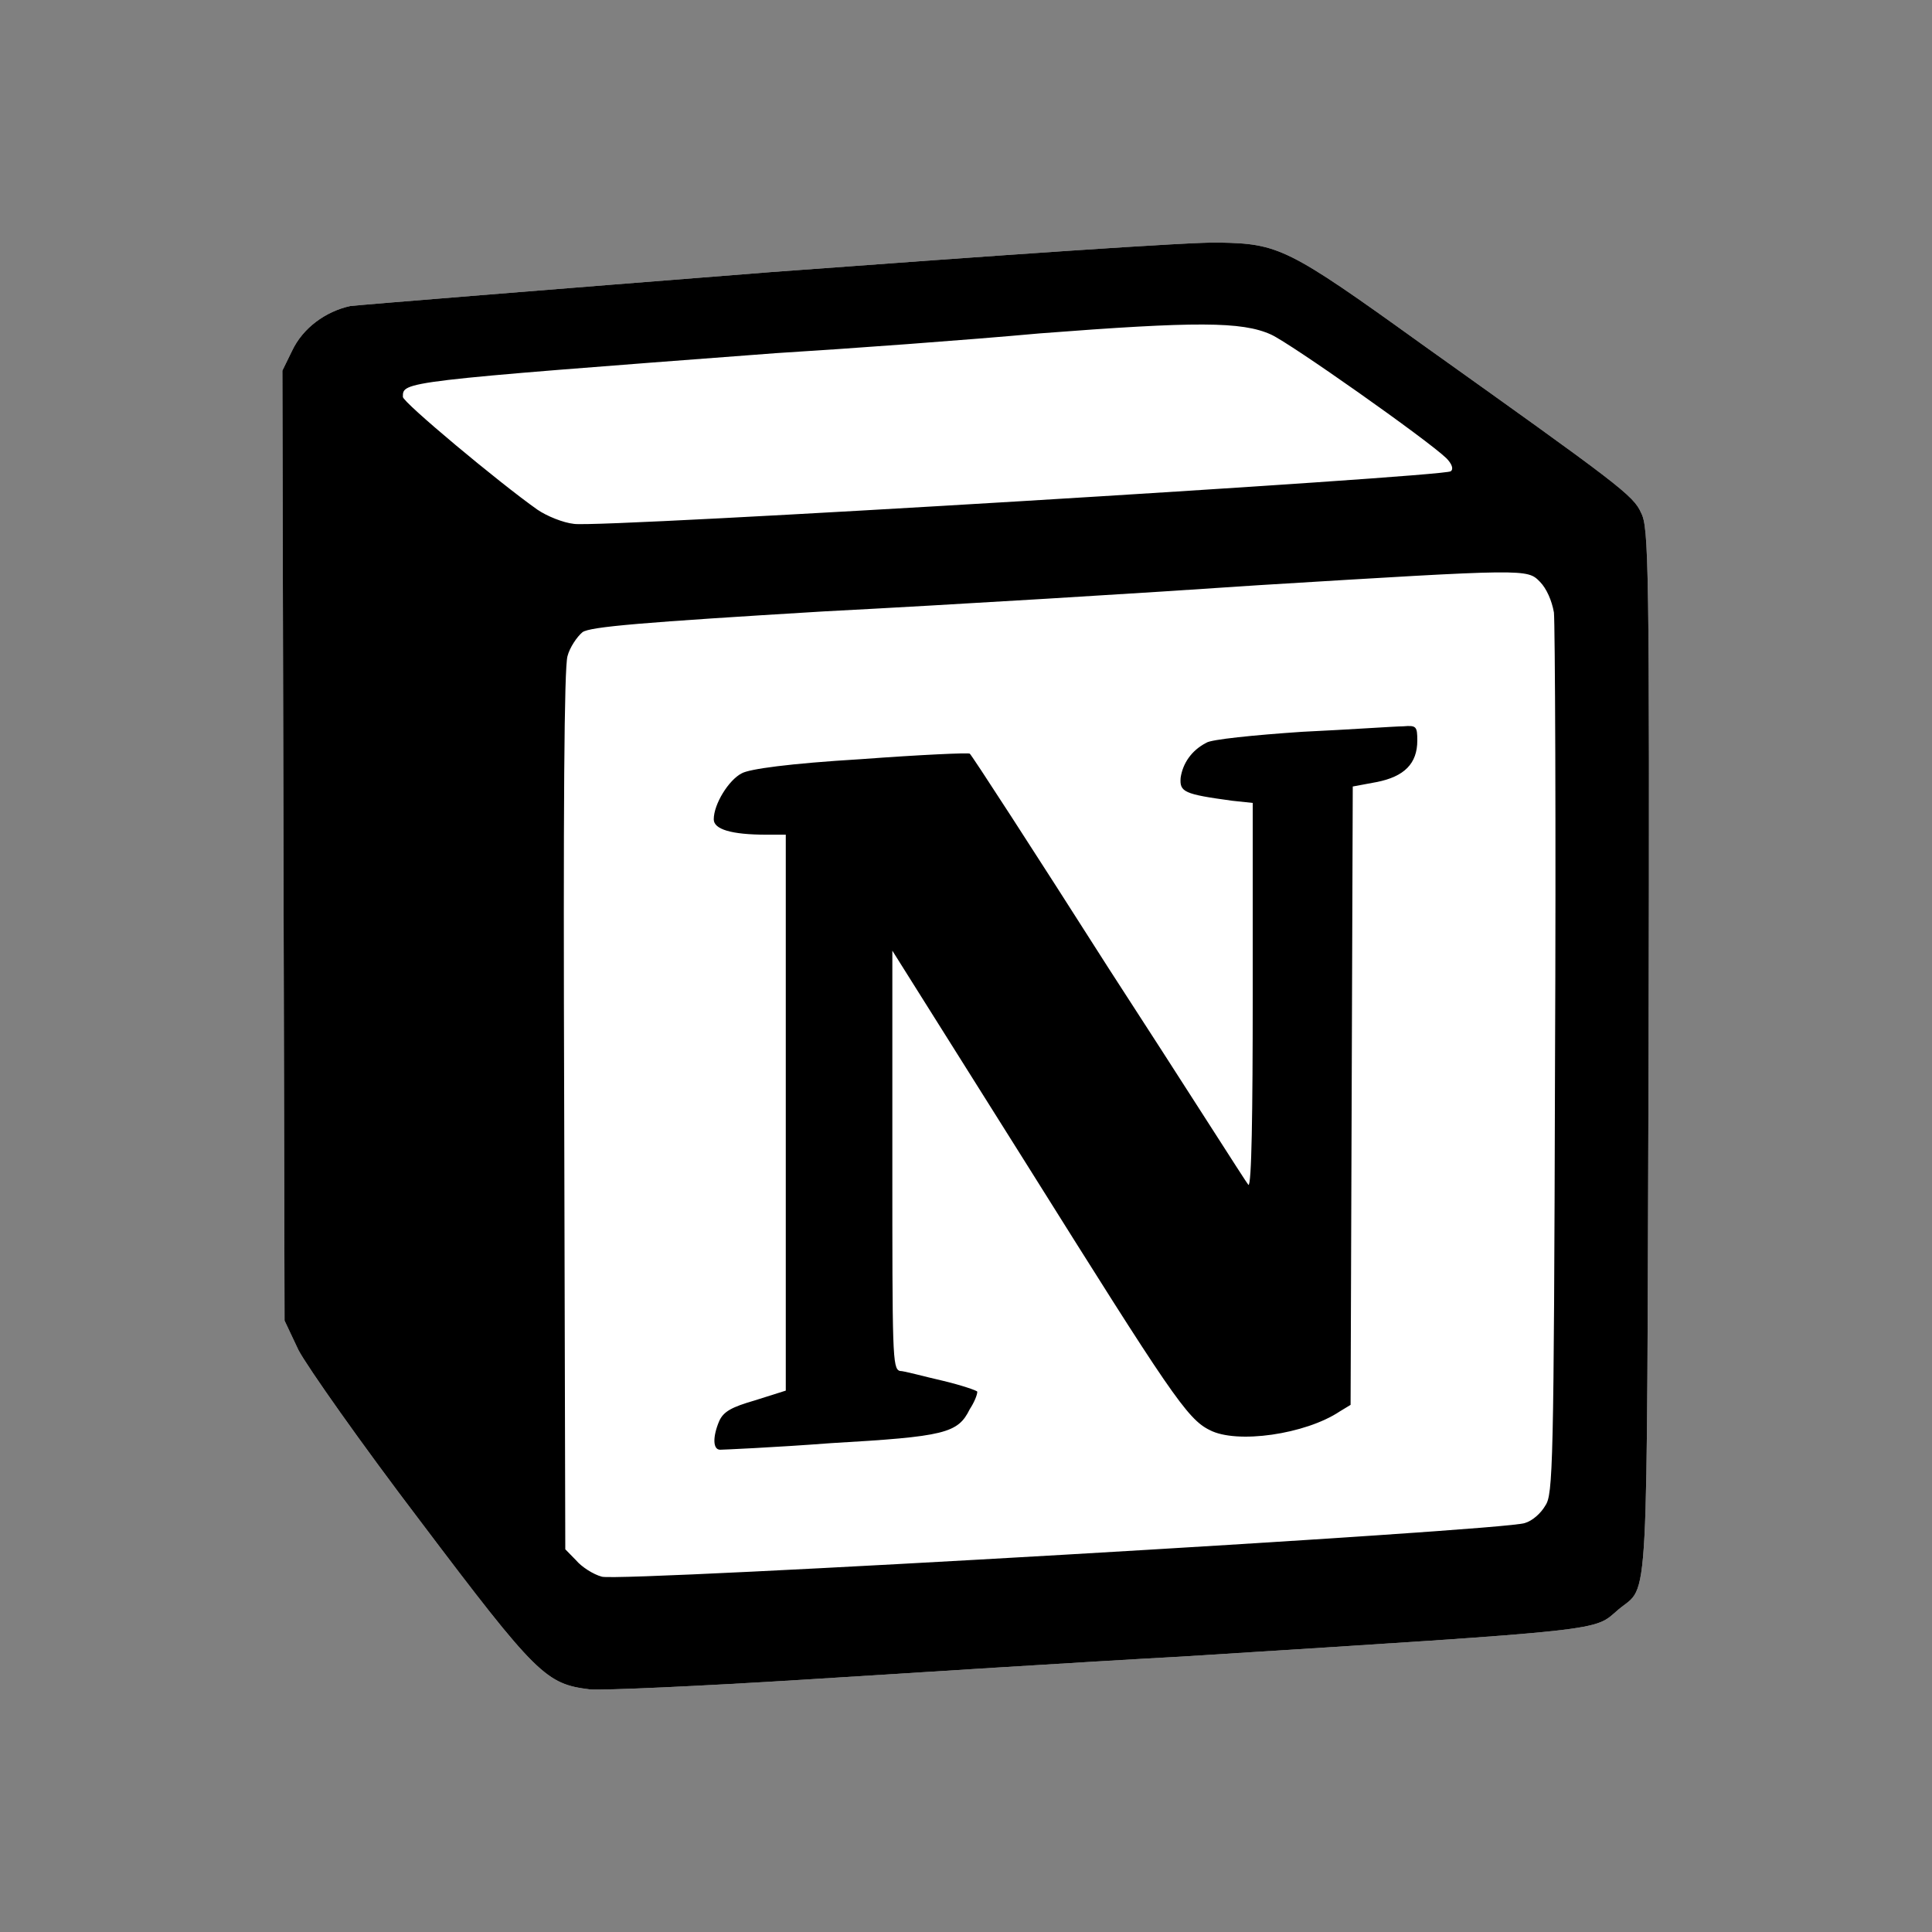 <svg width="32" height="32" viewBox="0 0 32 32" fill="none" xmlns="http://www.w3.org/2000/svg">
<rect x="0" y="0" width="32" height="32" fill="#808080" stroke="none"/>
<path fill-rule="evenodd" clip-rule="evenodd" d="M12.767 4.507C9.078 4.797 5.942 5.051 5.8 5.069C5.39 5.16 5.016 5.432 4.837 5.812L4.677 6.139L4.695 14.006L4.713 21.873L4.944 22.362C5.087 22.634 5.978 23.903 6.958 25.19C8.9 27.764 9.043 27.891 9.773 27.982C9.987 28 11.608 27.927 13.337 27.819C15.083 27.71 17.898 27.529 19.573 27.438C26.754 26.985 26.38 27.021 26.807 26.658C27.324 26.223 27.271 26.948 27.306 17.377C27.324 9.275 27.306 8.731 27.182 8.495C27.057 8.205 26.807 8.024 23.529 5.686C21.337 4.109 21.177 4.036 20.197 4.018C19.787 4 16.437 4.235 12.767 4.507Z" fill="white"/>
<path fill-rule="evenodd" clip-rule="evenodd" d="M12.767 4.507C9.078 4.797 5.942 5.051 5.8 5.069C5.39 5.16 5.016 5.432 4.837 5.812L4.677 6.139L4.695 14.006L4.713 21.873L4.944 22.362C5.087 22.634 5.978 23.903 6.958 25.19C8.9 27.764 9.043 27.891 9.773 27.982C9.987 28 11.608 27.927 13.337 27.819C15.083 27.71 17.898 27.529 19.573 27.438C26.754 26.985 26.38 27.021 26.807 26.658C27.324 26.223 27.271 26.948 27.306 17.377C27.324 9.275 27.306 8.731 27.182 8.495C27.057 8.205 26.807 8.024 23.529 5.686C21.337 4.109 21.177 4.036 20.197 4.018C19.787 4 16.437 4.235 12.767 4.507ZM21.052 5.541C21.373 5.686 23.636 7.281 23.956 7.589C24.046 7.68 24.081 7.77 24.028 7.806C23.939 7.897 9.916 8.749 9.506 8.677C9.328 8.658 9.06 8.55 8.9 8.441C8.259 7.988 6.673 6.664 6.673 6.574C6.673 6.32 6.619 6.32 12.856 5.849C14.05 5.776 16.027 5.631 17.221 5.522C19.805 5.323 20.571 5.323 21.052 5.541ZM25.507 9.637C25.614 9.746 25.703 9.945 25.738 10.145C25.756 10.326 25.774 13.698 25.756 17.613C25.738 24.32 25.721 24.755 25.596 24.936C25.524 25.063 25.382 25.19 25.257 25.226C24.954 25.353 10.272 26.205 9.969 26.115C9.827 26.078 9.631 25.951 9.541 25.843L9.363 25.661L9.345 18.411C9.328 13.317 9.345 11.069 9.399 10.87C9.435 10.725 9.559 10.544 9.648 10.471C9.773 10.38 10.646 10.308 13.64 10.127C15.742 10.018 19.003 9.819 20.856 9.692C25.311 9.42 25.293 9.42 25.507 9.637Z" fill="black"/>
<path fill-rule="evenodd" clip-rule="evenodd" d="M21.568 12.121C20.766 12.175 20.054 12.248 19.982 12.302C19.733 12.429 19.59 12.646 19.555 12.882C19.537 13.118 19.608 13.154 20.41 13.263L20.749 13.299V16.507C20.749 18.411 20.731 19.661 20.677 19.625C20.642 19.589 19.608 17.957 18.361 16.036C17.114 14.078 16.08 12.483 16.062 12.483C16.045 12.465 15.243 12.501 14.263 12.574C13.069 12.646 12.41 12.737 12.285 12.809C12.071 12.918 11.822 13.317 11.822 13.571C11.822 13.734 12.107 13.825 12.695 13.825H13.015V23.033L12.499 23.196C12.124 23.305 11.982 23.377 11.911 23.541C11.804 23.794 11.804 24.012 11.928 24.012C11.964 24.012 12.802 23.976 13.764 23.903C15.653 23.794 15.866 23.74 16.062 23.341C16.134 23.232 16.187 23.105 16.187 23.051C16.187 23.033 15.92 22.942 15.617 22.87C15.296 22.797 14.976 22.707 14.904 22.707C14.78 22.67 14.78 22.435 14.78 19.208V15.746L17.025 19.317C19.377 23.069 19.662 23.504 20.036 23.686C20.481 23.921 21.622 23.758 22.192 23.377L22.37 23.269L22.388 18.157L22.406 13.027L22.798 12.954C23.261 12.864 23.475 12.646 23.475 12.266C23.475 12.03 23.457 12.012 23.243 12.03C23.118 12.03 22.352 12.084 21.568 12.121Z" fill="black"/>
</svg>
